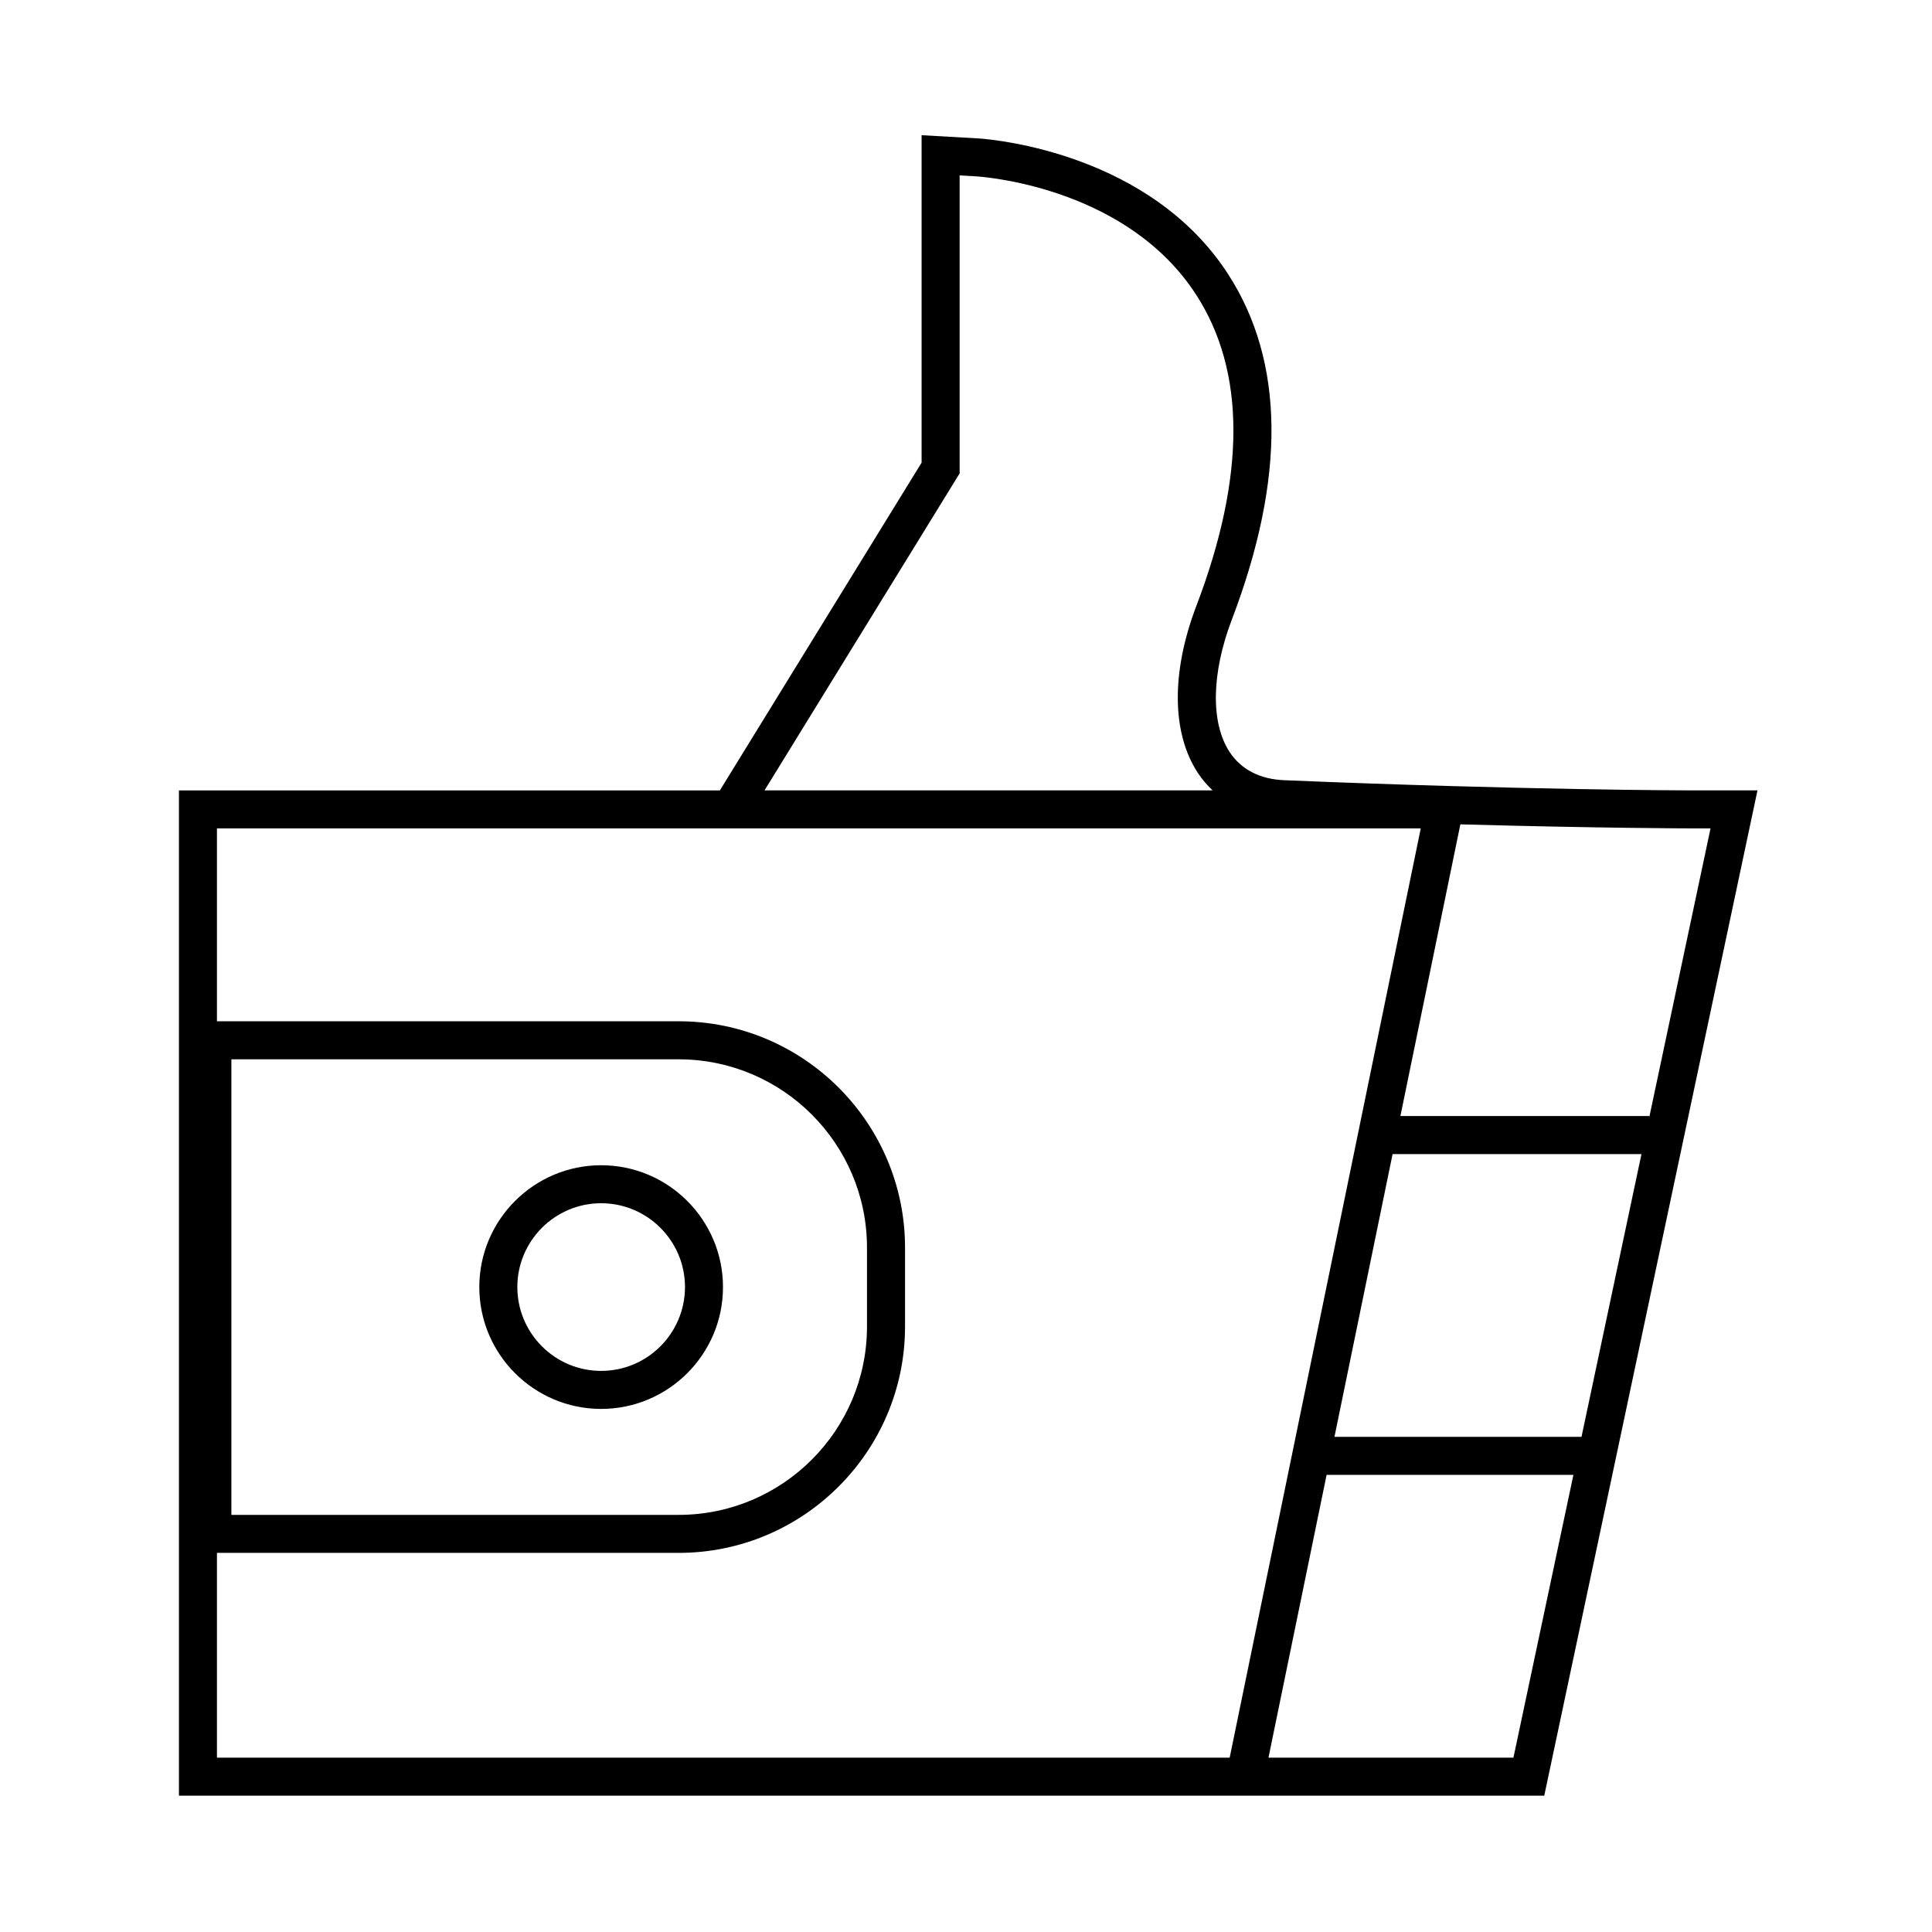 <?xml version="1.0" encoding="UTF-8"?>
<!-- Uploaded to: ICON Repo, www.svgrepo.com, Generator: ICON Repo Mixer Tools -->
<svg fill="#000000" width="800px" height="800px" version="1.1" viewBox="144 144 512 512" xmlns="http://www.w3.org/2000/svg">
 <g>
  <path d="m609.75 353.46h-17.836c-0.43 0-44.691-0.074-107.54-2.695-6.449-0.25-11.461-2.832-14.504-7.461-5.062-7.703-4.856-20.812 0.559-35.055 14.355-37.613 14.02-68.438-0.977-91.609-20.547-31.785-61.262-35.605-65.973-35.945l-15.246-0.867v86.781l-53.461 86.855h-143.35v266.41h361.82zm-46.637 171.32h-65.469l15.406-74.938h65.957zm28.801-161.25h5.394l-16.242 76.574v-0.344l-65.945 0.004 15.891-77.305c37.008 1.027 60.59 1.07 60.902 1.07zm-193.6-94.078v-78.965l4.574 0.262c4.066 0.297 40.203 3.672 58.105 31.363 13.156 20.328 13.164 48.098 0.02 82.551-6.66 17.516-6.504 33.621 0.434 44.168 1.129 1.723 2.449 3.254 3.906 4.629h-118.75zm-196.82 340.34v-54.262h122.37c33.07 0 59.98-26.91 59.98-59.98v-20.922c0-33.07-26.91-59.98-59.98-59.98l-122.37 0.004v-51.117h319.02l-50.637 246.26zm3.824-64.332v-120.73h118.54c27.52 0 49.902 22.383 49.902 49.902v20.922c0 27.52-22.383 49.902-49.902 49.902h-118.54zm274.84 64.332 15.406-74.941h65.406l-15.895 74.941z"/>
  <path d="m335.6 485.09c0-17.805-14.484-32.289-32.289-32.289-17.805 0-32.289 14.484-32.289 32.289s14.484 32.289 32.289 32.289c17.805 0 32.289-14.484 32.289-32.289zm-32.285 22.211c-12.246 0-22.215-9.965-22.215-22.215 0-12.246 9.965-22.215 22.215-22.215 12.246 0 22.215 9.965 22.215 22.215-0.004 12.25-9.969 22.215-22.215 22.215z"/>
 </g>
</svg>